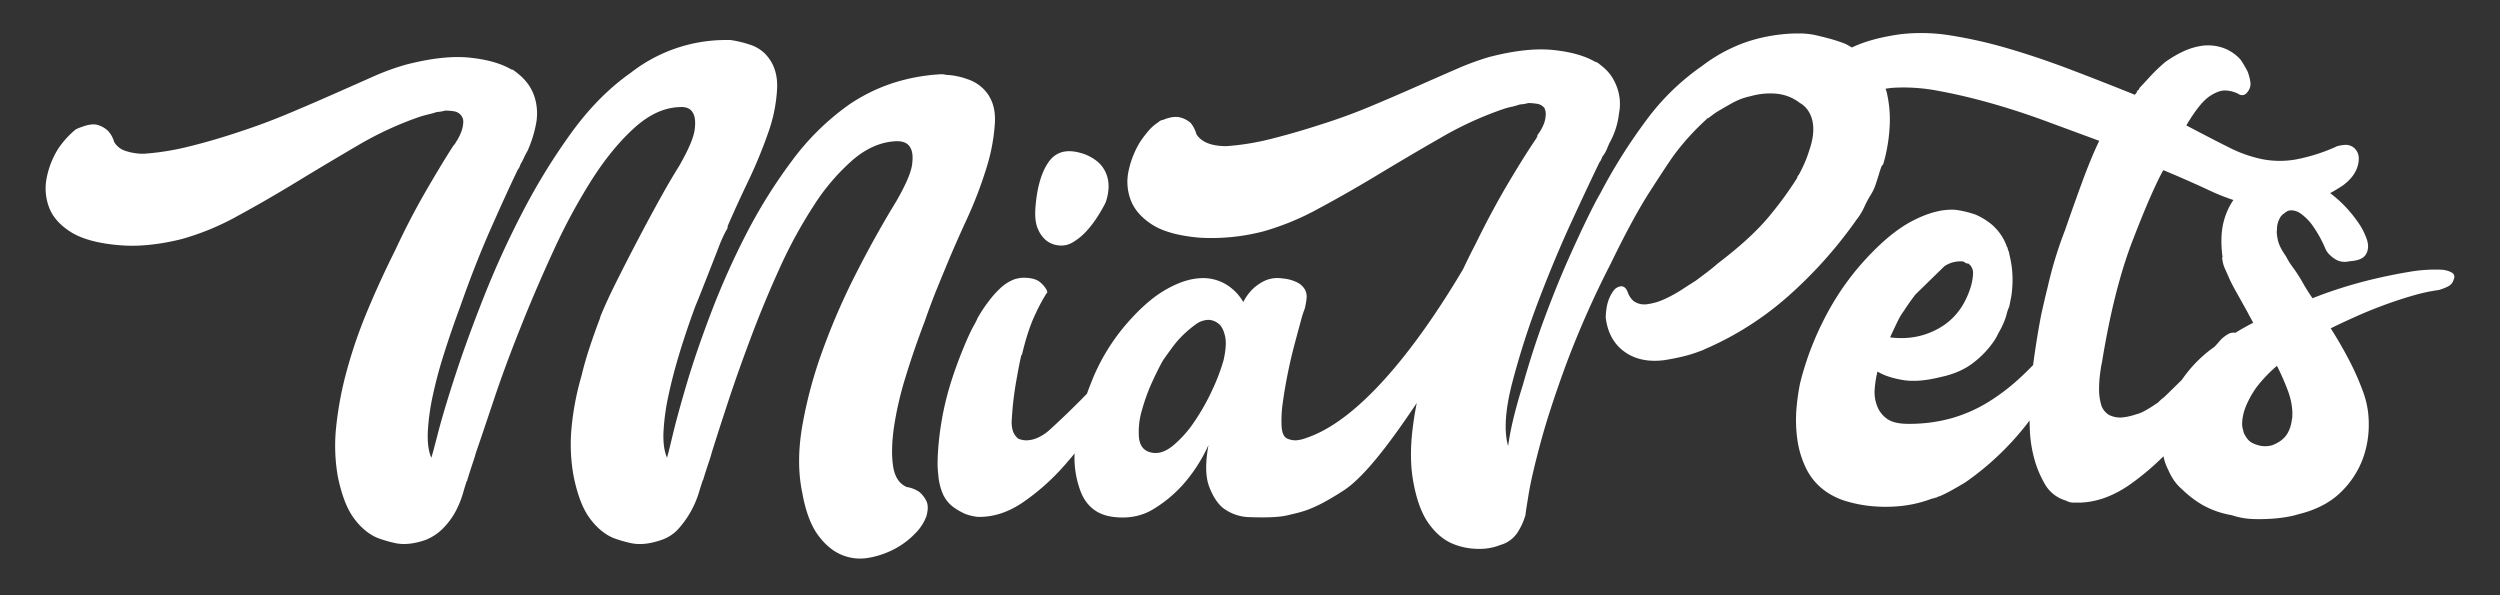 <svg id="Layer_1" data-name="Layer 1" xmlns="http://www.w3.org/2000/svg" viewBox="0 0 1378 328"><rect x="0" y="0" width="1378" height="328" fill="#333333" stroke="none"/><defs><style>.cls-1{fill:#fff;}</style></defs><title>logomiapets2020blanco</title><path class="cls-1" d="M506.71,271.14a17.13,17.13,0,0,0-6.92-2.69q-6.15-2.68-7.49-11.33t.38-21.13A182.61,182.61,0,0,1,499,208.31q4.61-15.18,10.76-31.32,3.46-10,6.92-18.44t5.38-13.06q4.61-11.14,11-25A228.59,228.59,0,0,0,543.6,93a103.65,103.65,0,0,0,4.8-25.55q.58-11.91-6.72-18.83a22.55,22.55,0,0,0-8.45-5,40.63,40.63,0,0,0-10.76-2.31h-.77a10.17,10.17,0,0,0-3.07-.38,104.19,104.19,0,0,0-26.32,4.8,96.94,96.94,0,0,0-24,11.72,139.13,139.13,0,0,0-31.89,31.32,283.4,283.4,0,0,0-25.17,40.35,425.29,425.29,0,0,0-19.21,43q-8.27,21.71-13.45,39.19t-7.88,28.82q-2.69,11.34-3.07,12.11-2.3-5.38-1.92-14.22a122.33,122.33,0,0,1,2.69-19.79q2.3-10.95,6.15-23.63t8.84-26.13q1.15-2.68,3.27-8.07t4.61-11.72q2.5-6.34,4.8-12.3a77.47,77.47,0,0,1,4.23-9.41,3.14,3.14,0,0,0,.77-2.31q4.61-10.75,11.14-24.4a260.66,260.66,0,0,0,11.14-26.9,84.74,84.74,0,0,0,5-25q.38-11.72-6.92-19a20.79,20.79,0,0,0-8.26-4.8,60.83,60.83,0,0,0-10.57-2.5h-3.84a85.19,85.19,0,0,0-51.1,18.06Q330,52.51,315.16,72.86a346,346,0,0,0-26.9,43.61,498.71,498.71,0,0,0-21.52,47.07q-9.42,23.83-15.75,43.23t-9.61,32.08q-3.27,12.68-3.65,13.45-2.31-5.38-1.92-14.22a122.53,122.53,0,0,1,2.69-19.79,244.34,244.34,0,0,1,6.34-23.63q4-12.68,9-26.13,8.07-23.05,16.91-43t14.6-31.89a8.63,8.63,0,0,0,1.54-3.07,34.23,34.23,0,0,0,1.92-3.65,34.28,34.28,0,0,1,1.92-3.65,66.65,66.65,0,0,0,5-16.52,30.69,30.69,0,0,0-.58-11.53,26.11,26.11,0,0,0-3.65-8.26,28.79,28.79,0,0,0-4.8-5.38c-1.67-1.41-2.88-2.37-3.65-2.88a1.58,1.58,0,0,0-1.15-.38q-8.46-5-22.86-6.53T223.9,35.59a132.13,132.13,0,0,0-18.44,6.72l-21.71,9.61q-11.73,5.19-25,10.76T131.3,72.86q-13.83,4.61-27.09,7.88a143.79,143.79,0,0,1-24.79,4,30.87,30.87,0,0,1-10.18-1.54,11,11,0,0,1-6.34-5,14.38,14.38,0,0,0-3.46-6.15A13.71,13.71,0,0,0,54.26,69q-3.27-1.15-8.64.77a30.23,30.23,0,0,0-3.84,1.54,48.42,48.42,0,0,0-10,11.14,47.38,47.38,0,0,0-6,15.37A29.43,29.43,0,0,0,27,114.17q2.88,7.88,11.91,13.64t26.32,7.3a86.87,86.87,0,0,0,17.29-.19,120.75,120.75,0,0,0,18.06-3.27,141.16,141.16,0,0,0,30.16-12.49q15.94-8.65,32.66-18.83T197.2,80.17a187.28,187.28,0,0,1,34-15.75q2.3-.76,4.8-1.34c1.66-.38,3.27-.83,4.8-1.35a20.91,20.91,0,0,0,4.61-.77,32,32,0,0,1,4.8.38,6.21,6.21,0,0,1,4,2.3,5.62,5.62,0,0,1,1.15,3.46,17.21,17.21,0,0,1-.77,4.61,28.76,28.76,0,0,1-3.46,6.92c0,.26-.07.38-.19.38s-.19.13-.19.38l-.39.38-.38.38q-6.92,10.76-15.56,25.74t-16.71,32.28q-8.07,16.14-15,32.66a267.51,267.51,0,0,0-11.34,32.66,191.63,191.63,0,0,0-6,31.12,98.31,98.31,0,0,0,.77,27.67q3.07,15.37,8.84,23.25t13.06,10.95a67.74,67.74,0,0,0,9,2.69q7.5,1.92,17.48-1.54a28.17,28.17,0,0,0,10-6.73,40.4,40.4,0,0,0,6.72-9.22,52.43,52.43,0,0,0,3.84-9.41q1.34-4.61,2.11-6.92a1.11,1.11,0,0,0,.38-.77q1.53-5,2.88-9t1.73-5.57q3.84-11.14,10-29.59T286.73,181Q295,160.09,305,138.38a328,328,0,0,1,21.13-39.19q11.14-17.48,23.44-28.63t25-11.53q5.38-.38,7.3,3.07,1.92,3.08,1,9.61t-8.64,20q-4.61,7.3-10.57,18.06t-12.1,22.48q-6.15,11.72-11.72,22.86t-9,19.6v.38q-3.08,8.07-5.76,16.14t-4.61,16.14A152.72,152.72,0,0,0,315,236.17a97.43,97.43,0,0,0,1.15,26.13q3.07,15.37,8.84,23.25T338,296.5a67.74,67.74,0,0,0,9,2.69q7.49,1.92,17.48-1.54a22.1,22.1,0,0,0,9.8-6.53,53.46,53.46,0,0,0,10.76-19q1.34-4.42,2.11-6.73a1.11,1.11,0,0,1,.38-.77q1.53-5,2.88-9t1.73-5.57q3.46-11.14,9-28T413.91,186q7.11-19,15.75-38A258.08,258.08,0,0,1,448.5,113.4,117,117,0,0,1,470.21,88q11.53-9.8,24.21-10.18,5.38,0,7.3,3.46,1.92,3.08,1,9.61t-8.65,20q-11.53,18.83-22.29,40a369.66,369.66,0,0,0-18.44,42.46,244,244,0,0,0-11.14,41.5q-3.46,20.17,0,36.7,2.68,15,8.45,23.05t13.06,11.14a26.28,26.28,0,0,0,15,1.73,48,48,0,0,0,14.22-4.8,44.62,44.62,0,0,0,11.34-8.45,26.49,26.49,0,0,0,6.34-9.61q1.53-5.37,0-8.45A15.37,15.37,0,0,0,506.71,271.14Z"/><path class="cls-1" d="M576.79,132.63a13.37,13.37,0,0,0,7.38,2.69,12.25,12.25,0,0,0,7.55-2,32.82,32.82,0,0,0,7.22-6,59.24,59.24,0,0,0,6-7.89,85,85,0,0,0,4.36-7.55,26,26,0,0,0,1.68-7.55A18.9,18.9,0,0,0,609.85,96a17.13,17.13,0,0,0-5-7,24.78,24.78,0,0,0-9.23-4.7q-11.75-3.35-17.62,5t-7.22,24.5q-.68,8.06,1.34,12.42A16.27,16.27,0,0,0,576.79,132.63Z"/><path class="cls-1" d="M1350.95,150a13.21,13.21,0,0,0-5.57-1.35,82.08,82.08,0,0,0-17.1,1.15q-9.42,1.54-19.21,3.84t-18.83,5.19q-9,2.88-15.56,5.57a102.32,102.32,0,0,1-5.76-9.22,81.92,81.92,0,0,0-5-7.69,40,40,0,0,1-3.84-6.15q-3.84-5.38-4.61-9.41t-.39-5.19a12.46,12.46,0,0,1,2.3-7.68l.77-.77a3.07,3.07,0,0,1,.77-.58,5.49,5.49,0,0,0,1.15-1h.39l.38-.38a6.67,6.67,0,0,1,2.69-.38,9.37,9.37,0,0,1,4.8,1.92,27.84,27.84,0,0,1,6.15,6.15,67,67,0,0,1,7.11,12.68,10.57,10.57,0,0,0,3.07,4.23,13.66,13.66,0,0,0,4,2.69,10.21,10.21,0,0,0,6.34.38q6.91-.38,9-3.65t.77-7.88a36.7,36.7,0,0,0-5.19-10.18,69.89,69.89,0,0,0-9-10.57,71.66,71.66,0,0,0-6.19-5.26c2.34-1.29,4.72-2.73,7.15-4.34q6.14-4.61,7.88-10.18t-.58-9a7.07,7.07,0,0,0-6.53-3.07q-3.84.39-5,1.15a98.78,98.78,0,0,1-22.09,6.92,51.27,51.27,0,0,1-18.25-.19,72.37,72.37,0,0,1-18.44-6.53q-9.61-4.8-23.44-12.1,7.3-12.29,12.68-15.95t9.42-3.27a16.77,16.77,0,0,1,6.72,1.92,3.28,3.28,0,0,0,4.61-.77,7,7,0,0,0,1.92-5.57,27.27,27.27,0,0,0-1.54-6,62.13,62.13,0,0,0-3.84-6.53,23.3,23.3,0,0,0-10.18-6.72,25.48,25.48,0,0,0-11.14-1A36.22,36.22,0,0,0,1203,28.55a61.52,61.52,0,0,0-9.41,5.57,90.61,90.61,0,0,0-8.64,8.26q-3.66,4-5.57,6l-.39.77a.34.34,0,0,1-.38.38c-.52.52-.77.9-.77,1.15s-.39.77-1.15,1.54q-18.06-7.29-35.73-14t-34.2-11.53a251.1,251.1,0,0,0-31.32-7.11,100.34,100.34,0,0,0-27.47-.77q-16.71,2.28-27.22,7.38c-1.19-.74-2.36-1.42-3.52-2a89.7,89.7,0,0,0-9.42-3.07q-4.42-1.15-7.88-1.92a45.44,45.44,0,0,0-8.07-.77h-1.92A92.62,92.62,0,0,0,963.05,23a88.33,88.33,0,0,0-25,13.45,130.55,130.55,0,0,0-30.74,30A299.81,299.81,0,0,0,882,106.75q-2.3,3.84-6.92,13.26T864.3,143.25q-6.15,13.83-12.68,31.32t-12.29,37.85q-2.69,8.46-4.8,16.91a162.58,162.58,0,0,0-3.27,16.52q-3.46-12.29,2.11-34.2a441.06,441.06,0,0,1,15.18-47.26q8.84-23.05,18.06-43t15-31.89a8.66,8.66,0,0,0,1.54-3.07,17.35,17.35,0,0,0,2.3-3.65Q886.2,81,887,79.09a43.09,43.09,0,0,0,5.38-16.52A26.63,26.63,0,0,0,892.16,51a29.51,29.51,0,0,0-3.46-8.26,24.43,24.43,0,0,0-4.61-5.38q-2.5-2.11-3.65-2.88c-.26,0-.39-.06-.39-.19s-.13-.19-.38-.19h-.39q-8.45-5-23.05-6.53t-35.35,3.84a150.62,150.62,0,0,0-18.25,6.72q-10.18,4.42-21.9,9.61t-25,10.76q-13.26,5.58-27.86,10.18-14.22,4.61-27.28,7.88a139.62,139.62,0,0,1-24.59,4q-12.3,0-16.52-6.53a17.33,17.33,0,0,0-3.07-6.15A13.58,13.58,0,0,0,651,64.87q-3.46-1.15-8.84.77a6.79,6.79,0,0,1-1.73.58,3.38,3.38,0,0,0-1.73,1,24.66,24.66,0,0,0-5.57,4.8,62.44,62.44,0,0,0-4.8,6.34,50.73,50.73,0,0,0-6.15,15.37,28.26,28.26,0,0,0,1,16.33q2.88,7.88,11.72,13.64T661,131a113.5,113.5,0,0,0,35.35-3.46A144.94,144.94,0,0,0,726.74,115q16.14-8.64,33-18.83T794,76a193,193,0,0,1,34.2-15.75c1.54-.51,3.13-1,4.8-1.35s3.26-.83,4.8-1.34a20.84,20.84,0,0,0,4.61-.77,33.93,33.93,0,0,1,4.61.39,6.36,6.36,0,0,1,4.23,2.3,7.67,7.67,0,0,1,.77,3.46,17.27,17.27,0,0,1-.77,4.61,24.31,24.31,0,0,1-3.84,6.92v.77A1.1,1.1,0,0,0,847,76q-7.31,10.76-16.14,25.74T813.58,134c-2.46,4.7-4.83,9.51-7.15,14.41-18.26,30.86-52.37,81.57-86.31,92.95a19.59,19.59,0,0,1-5.71,1.34,11.22,11.22,0,0,1-5-1q-2.69-1.34-3-6.88a66.92,66.92,0,0,1,.67-12.92q1-7.38,2.68-15.78t3.69-15.94q2-7.55,3.53-13.09a50.29,50.29,0,0,1,2.18-6.88,44.71,44.71,0,0,0,1-5.54,8.36,8.36,0,0,0-.84-5,10.41,10.41,0,0,0-4-3.86,22.7,22.7,0,0,0-8.56-2.35,17,17,0,0,0-9.74,1.34,25.54,25.54,0,0,0-6.71,4.7,26.89,26.89,0,0,0-5,7,27.28,27.28,0,0,0-10.07-10.07,24.87,24.87,0,0,0-14.77-3q-8.39.68-18.46,6.55t-21.15,18.63A111.74,111.74,0,0,0,602,209.5c-1,2.53-2,5-2.85,7.5-1.38,1.41-2.82,2.87-4.36,4.42q-8.23,8.23-15.61,14.94a25.4,25.4,0,0,1-7.38,5,15.9,15.9,0,0,1-5.71,1.34,11.21,11.21,0,0,1-5-1l-.67-.67a9.09,9.09,0,0,1-2.35-4.36,17.52,17.52,0,0,1-.34-6,176,176,0,0,1,2.52-21.15Q562,199.43,563,195.73l.34-.34q3.35-14.1,7.55-22.66a97.25,97.25,0,0,1,5.87-10.91c.45-.45.61-.78.5-1a1.42,1.42,0,0,1-.17-.67,14.53,14.53,0,0,0-3.52-4.36q-2.86-2.68-9.23-2.69a14.69,14.69,0,0,0-2.35.17c-.67.12-1.46.28-2.35.5a23.45,23.45,0,0,0-8.39,5.2,53.38,53.38,0,0,0-6.38,7.22,79.45,79.45,0,0,0-6,9.06,34,34,0,0,1-2,4q-1.35,2.35-3,6a240.13,240.13,0,0,0-9.4,24.5,161.89,161.89,0,0,0-7,33.9q-.33,3-.5,6.21t-.17,6.55q0,1.68.5,6.55a32.73,32.73,0,0,0,2.52,9.57,18.38,18.38,0,0,0,5.71,7,38,38,0,0,0,6.38,3.69,28.89,28.89,0,0,0,7,1.68q12.75.33,25-8.06a123.35,123.35,0,0,0,22.66-20.14c2-2.24,3.89-4.5,5.75-6.77a52.38,52.38,0,0,0,3.48,21.37q4.87,11.92,17.62,13.59t22.49-4.36a71.67,71.67,0,0,0,16.45-13.76,86.33,86.33,0,0,0,13.76-21.48q-2.69,14.77.34,22.83T674.13,280a25.16,25.16,0,0,0,13.43,5c5.59.22,15.73.5,21.73-.89,8.46-2,14.33-2.76,31.26-13.72,12.15-7.86,27.22-28.62,40.38-48.26-1,4.9-1.75,9.73-2.32,14.46q-1.93,16.14.38,28.82,2.69,15,8.45,23.06t13.07,11.14a29.26,29.26,0,0,0,3.07,1.15,39.27,39.27,0,0,0,5.76,1.35,39.81,39.81,0,0,0,8.07.38,30.34,30.34,0,0,0,9.6-2.11,16.59,16.59,0,0,0,9.22-6.53,35.53,35.53,0,0,0,4.61-10q0-.78,1.73-11.34t6.73-29q5-18.44,14.22-43.42a523.92,523.92,0,0,1,24.21-54.56Q900,120.2,909.26,105.79T922.32,86a135,135,0,0,1,18.44-20.37.34.34,0,0,1,.39-.38,1.11,1.11,0,0,0,.77-.38q3.07-2.3,4.23-3.07,3.84-2.31,8.64-5A36.39,36.39,0,0,1,965,53a39.58,39.58,0,0,1,14.22-1.35,24.93,24.93,0,0,1,13,5.19s12.19,5.76,5,26.17c-.42,1.36-.91,2.79-1.51,4.37a78.18,78.18,0,0,1-4.23,9c-.52.52-.77.9-.77,1.15v.38a196.41,196.41,0,0,1-14.6,20.17q-10,12.49-29.2,27.09-3.08,2.69-6.15,5l-6.15,4.61q-3.08,1.93-7.49,4.8a74.27,74.27,0,0,1-9.41,5.19,32.63,32.63,0,0,1-9.61,2.88,10.22,10.22,0,0,1-7.69-1.73,11.55,11.55,0,0,1-3.26-5q-1.35-3.46-4-3.07a5.85,5.85,0,0,0-3.84,2.5,19.89,19.89,0,0,0-2.5,4.61,23.42,23.42,0,0,0-1.35,5.38,37.05,37.05,0,0,0-.38,4.8q1.53,12.3,10.18,18.63t21.71,4.8q5-.76,10-1.92a74.12,74.12,0,0,0,10-3.07c1.54-.51,2.17-.77,1.92-.77a172,172,0,0,0,47.26-30A241.18,241.18,0,0,0,1023.38,121a33.63,33.63,0,0,0,4.23-6.92,52.11,52.11,0,0,1,3.46-6.53,26.46,26.46,0,0,0,2.88-6.15q1-3.07,1.73-5.38a47.31,47.31,0,0,1,1.54-4.61l.77-.77a90.07,90.07,0,0,0,3.65-22.48,64.78,64.78,0,0,0-1.73-17.48c-.17-.63-.41-1.17-.6-1.78,1.44-.22,2.9-.42,4.43-.53a100.3,100.3,0,0,1,24.78,1.73q13.64,2.5,28.63,6.72t30.16,9.8l29.78,11q-4.61,9.61-9.6,23.25t-9.22,25.94a221,221,0,0,0-9.61,31.51q-.78,3.08-1.54,6.34t-1.54,6.72q-.39,1.54-1.34,6.72t-2.11,12.68c-.5,3.23-1,6.74-1.49,10.45-2.3,2.34-4.61,4.65-7,6.84a112.11,112.11,0,0,1-17.87,13.64,81.13,81.13,0,0,1-20.17,8.84,86.46,86.46,0,0,1-23.82,3.07q-7.69,0-11.53-2.69a15.24,15.24,0,0,1-5.57-7.11,21,21,0,0,1-1.35-9.41,57.43,57.43,0,0,1,1.54-9.61q5,3.08,13.64,4.61t20.94-1.54q11.14-2.3,18.44-8.07a51.62,51.62,0,0,0,11.53-12.3,45.8,45.8,0,0,0,2.3-4.23,42.4,42.4,0,0,0,4.23-9.61,20.48,20.48,0,0,1,1.54-4.61l1.15-5.76a60.85,60.85,0,0,0,.38-15,66.58,66.58,0,0,0-1.54-8.45,6,6,0,0,0-.77-2.3,2.63,2.63,0,0,0-.77-1.92v-.38a28.73,28.73,0,0,0-7.69-11.14,36.59,36.59,0,0,0-9.22-5.76,54.81,54.81,0,0,0-11.14-2.69q-10.76-.76-24.21,6.34t-28.82,24.78a148.29,148.29,0,0,0-20,30.36,163.3,163.3,0,0,0-12.68,34.2,121.52,121.52,0,0,0-1.92,13.45,77.35,77.35,0,0,0,.39,17.1,52.25,52.25,0,0,0,5.38,17.29,33.54,33.54,0,0,0,13.45,13.64,37.52,37.52,0,0,0,8.84,3.65,72,72,0,0,0,13.06,2.5,83.21,83.21,0,0,0,15.95,0,68.27,68.27,0,0,0,17.87-4.23h.39a.82.82,0,0,0,.58-.19.75.75,0,0,1,.57-.19h.39l1.54-.77h.39q3.46-1.53,6.92-3.46t7.3-4.23a156.41,156.41,0,0,0,33.43-31.51c.68-.87,1.31-1.76,2-2.63,0,1.36.07,3,.12,4.94a71.55,71.55,0,0,0,2.11,14.79,58.21,58.21,0,0,0,6,15,19.48,19.48,0,0,0,11.72,9.42,9.06,9.06,0,0,0,3.84,1.15h3.84q14.21-.39,28.24-10.37a145.56,145.56,0,0,0,17.95-15.2l.11.6a26.82,26.82,0,0,0,2.5,6.92,36.44,36.44,0,0,0,2.88,5.38,26,26,0,0,0,4.8,5.38,57.82,57.82,0,0,0,11,8.45,49.78,49.78,0,0,0,16.33,5.76,40.78,40.78,0,0,0,11.53,2.11,99.42,99.42,0,0,0,10.76-.19,78.2,78.2,0,0,0,11.14-1.54c1-.26,2-.52,2.88-.77s1.85-.51,2.88-.77q13.45-3.84,21.52-12.1a49.59,49.59,0,0,0,11.53-17.87,54.41,54.41,0,0,0,3.27-19.6,50.2,50.2,0,0,0-3.27-17.68,144.26,144.26,0,0,0-7.69-17.29q-4.61-8.84-10-17.29,5.38-2.68,13.07-6.15t15.94-6.53q8.26-3.07,16.33-5.38a96.55,96.55,0,0,1,14.22-3.07,28.75,28.75,0,0,0,5-1.92,5.84,5.84,0,0,0,3.08-3.46C1353.31,152.35,1352.87,150.88,1350.95,150ZM674.46,198.42a108.38,108.38,0,0,1-6.38,16.78,119.71,119.71,0,0,1-9.9,17.45,61.62,61.62,0,0,1-11.75,13.09q-6.21,5-11.92,3.69-6-1.34-6.71-8.22a41.69,41.69,0,0,1,1.68-15.27,104.87,104.87,0,0,1,6-16.28q3.69-7.88,5.71-11.25,2.34-3.35,5.2-7.22a53.92,53.92,0,0,1,6.21-7,58.43,58.43,0,0,1,6.71-5.54,12.11,12.11,0,0,1,7-2.35,9.49,9.49,0,0,1,6,2.69q2,2,3,6.55T674.46,198.42ZM1046,177.07a33.72,33.72,0,0,1,3.46-5.76q2.68-4.22,6.34-9l15.95-15.56a15.65,15.65,0,0,1,8.45-2.69h1.15a2.4,2.4,0,0,1,1.35.39,11.74,11.74,0,0,0,1.35.77h.77a5.48,5.48,0,0,1,1.73,1.73,6.58,6.58,0,0,1,1,3.84,29.35,29.35,0,0,1-1.15,6.92,46.25,46.25,0,0,1-4.61,10.57,35.46,35.46,0,0,1-10.57,11.14,41.38,41.38,0,0,1-22.29,6.92,47.14,47.14,0,0,1-7.11-.38Q1044.13,180.92,1046,177.07Zm185,6.27a6.26,6.26,0,0,0-2.91.84,20.67,20.67,0,0,0-3,2.13q-.43.37-.81.75c-.55.63-1.13,1.28-1.74,2l-1.89,2.07-.68.48-.68.49a72.5,72.5,0,0,0-16.61,17.21c-3.3,3.24-6.57,6.5-9.91,9.69a14,14,0,0,0-1.15.87q-.58.48-1.15,1.06a13.12,13.12,0,0,1-1.06,1,4.92,4.92,0,0,1-.86.57l-1.77,1.18q-2.56,1.68-4.57,2.76-1.34.72-2.45,1.18a12.16,12.16,0,0,1-2,.65q-1.25.43-2.43.76a29.87,29.87,0,0,1-4.42.91,13.55,13.55,0,0,1-8.52-1.29,9.78,9.78,0,0,1-4.23-5.57,30.33,30.33,0,0,1-1.15-9,64.54,64.54,0,0,1,.58-8.26q.58-4.41,1-6,6.53-40.35,16.91-67.24l1.28-3.3q1.27-3.24,2.47-6.26,1.81-4.52,3.48-8.51,2.23-5.32,4.23-9.7,1-2.19,1.93-4.15,1.87-3.92,3.51-6.89,13.84,5.76,25.75,11.34,1.62.76,3.24,1.46c3.23,1.4,6.46,2.61,9.67,3.67a32.92,32.92,0,0,0-2.31,3.84,40,40,0,0,0-2.92,7.55q-2.3,8.27-.77,20.17a1.66,1.66,0,0,0-.25.83.22.22,0,0,0,.06.13.44.44,0,0,1,.08.13,2.29,2.29,0,0,1,.11.83,17.38,17.38,0,0,0,.53,2.26q.17.55.37,1.09t.45,1.07l1.05,2.35,1.25,2.83q.67,1.54,1.63,3.41t2.21,4.08l1.33,2.37,2.31,4.13,2.69,4.84.38.75c.38.75.77,1.47,1.16,2.14q.76,1.35,1.54,2.88-1.2.6-2.42,1.25c-2.43,1.3-4.91,2.73-7.43,4.28A7.78,7.78,0,0,0,1231.08,183.34Zm32.29,47.8a22.66,22.66,0,0,1-.47,2.75q-.16.66-.35,1.29a18.38,18.38,0,0,1-.94,2.42q-.27.58-.58,1.13a13.1,13.1,0,0,1-3.41,3.89,17.33,17.33,0,0,1-2.39,1.55q-.65.35-1.37.68t-1.48.61a16.85,16.85,0,0,1-3,.48,13.91,13.91,0,0,1-1.42,0,12.68,12.68,0,0,1-1.37-.12q-.58-.09-1.16-.24a18.73,18.73,0,0,1-2.4-.77q-.61-.24-1.24-.53a6.7,6.7,0,0,1-.62-.32,8.82,8.82,0,0,1-2.28-2,13.79,13.79,0,0,1-1-1.44q-.25-.4-.49-.83a6.52,6.52,0,0,1-.79-2.09q-.17-.6-.36-1.37a10.15,10.15,0,0,1-.27-1.66,14.69,14.69,0,0,1,0-1.9,23.53,23.53,0,0,1,.41-3.3q.11-.59.26-1.22a25.79,25.79,0,0,1,.76-2.6q.47-1.36,1.12-2.82,1-2.2,2.35-4.64.46-.81,1-1.65a39.34,39.34,0,0,1,2.34-3.45,78.35,78.35,0,0,1,10.92-11.35,140,140,0,0,1,6,13.64q.31.84.58,1.67.55,1.66.94,3.29.2.81.35,1.62.31,1.61.47,3.18t.16,3.11A27.28,27.28,0,0,1,1263.37,231.14Z"/></svg>